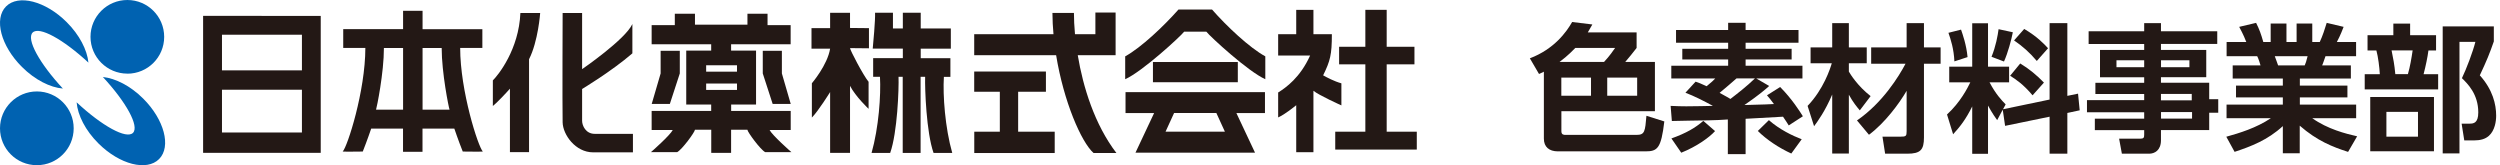 <svg width="454" height="30" viewBox="0 0 454 30" fill="none" xmlns="http://www.w3.org/2000/svg">
<g clip-path="url(#clip0_6532_2340)">
<path d="M154.365 2.321H150.749V5.111H147.368V8.839H150.749C150.269 11.807 147.435 15.122 147.435 15.122V21.349C148.606 20.177 150.749 16.718 150.749 16.718V27.766H154.365V15.59C155.38 17.555 157.735 19.764 157.735 19.764V14.854C156.764 13.682 154.365 9.084 154.365 8.738C155.403 8.738 157.802 8.772 157.802 8.772V5.111L154.365 5.078V2.321Z" fill="#231815"/>
<path d="M171.421 13.961H172.593V10.569H167.203V8.839H172.671V5.167H167.203V2.311H163.955V5.167H162.159V2.311H158.911C158.978 3.56 158.565 8.069 158.487 8.828H163.955V10.558H158.565V13.95H159.804C159.994 17.276 159.581 23.168 158.275 27.777H161.656C162.973 24.05 163.252 16.093 163.174 13.95H163.933V27.777H167.181V13.95H168.006C167.939 16.093 168.218 24.039 169.535 27.777H172.928C171.622 23.18 171.198 17.287 171.41 13.95L171.421 13.961Z" fill="#231815"/>
<path d="M202.594 10.022V2.277H198.923V6.216H195.218C195.084 4.777 195.028 3.471 195.028 2.344H191.122C191.122 3.638 191.2 4.933 191.312 6.216H176.916V10.022H191.792C193.164 18.436 196.345 25.78 198.588 27.788H202.74C198.767 22.588 196.68 15.791 195.72 10.022H202.594Z" fill="#231815"/>
<path d="M184.895 16.662H189.939V12.99H176.916V16.662H181.569V23.916H176.927V27.788H191.535V23.916H184.895V16.662Z" fill="#231815"/>
<path d="M204.396 16.729V20.535H209.586L206.204 27.721H227.91L224.529 20.535H229.718V16.729H204.408H204.396ZM220.891 20.523L222.442 23.916H211.662L213.213 20.523H220.891Z" fill="#231815"/>
<path d="M220.093 1.73H214.011C211.366 4.721 207.237 8.638 204.335 10.234V14.385C207.438 13.002 214.357 6.64 215.049 5.748H219.067C219.758 6.64 226.666 13.002 229.78 14.385V10.234C226.878 8.649 222.738 4.732 220.104 1.73H220.093Z" fill="#231815"/>
<path d="M224.787 11.261H209.375V14.932H224.787V11.261Z" fill="#231815"/>
<path d="M251.821 23.916V11.684H256.865V8.493H251.821V1.786H247.948V8.493H243.183V11.684H247.948V23.916H242.48V27.163H257.289V23.916H251.821Z" fill="#231815"/>
<path d="M243.597 15.133C242.246 14.754 240.874 14.017 240.282 13.682C241.566 11.048 241.867 9.966 241.867 6.216H238.519V1.786H235.394V6.216H232.113V10.089H237.916C236.109 14.084 233.553 15.892 232.113 16.796V21.327C233.352 20.769 235.048 19.385 235.394 19.106V27.643H238.519V16.483C239.512 17.309 243.597 19.139 243.597 19.139V15.122V15.133Z" fill="#231815"/>
<path d="M47.52 6.305H54.83V12.778H40.311V6.305H47.52V2.879H36.885V27.755H58.245V2.891H47.52V6.317V6.305ZM54.83 24.061H40.311V16.294H54.83V24.061Z" fill="#231815"/>
<path d="M87.597 8.716V5.301H77.218V8.716H80.209C80.209 13.225 81.492 19.541 81.637 19.91H76.738V8.716H77.218V5.301H76.738V1.964H73.2V5.29H62.33V8.705H66.348C66.348 16.528 63.089 26.672 62.23 27.52C62.509 27.565 65.879 27.52 65.879 27.52C66.672 25.534 67.408 23.358 67.408 23.358H73.189V27.565H76.727V23.358H82.507C82.507 23.358 83.244 25.534 84.036 27.52C84.036 27.52 87.407 27.565 87.686 27.52C86.838 26.672 83.568 16.517 83.568 8.705H87.597V8.716ZM73.189 19.91H68.29C68.424 19.541 69.718 13.236 69.718 8.716H73.2V19.91H73.189Z" fill="#231815"/>
<path d="M105.711 21.941V16.16C105.711 16.16 111.102 12.923 114.84 9.687V4.364C113.546 7.187 105.711 12.555 105.711 12.555V2.355H102.174C102.174 2.355 102.107 18.883 102.174 22.22C102.218 24.44 104.484 27.666 107.72 27.666H114.941V24.306H107.999C106.37 24.306 105.711 22.811 105.711 21.941Z" fill="#231815"/>
<path d="M89.502 14.586V19.251C90.25 18.66 91.89 16.919 92.604 16.104V27.632H96.075V10.758C97.738 7.477 98.095 2.366 98.095 2.366H94.502C94.223 8.984 90.495 13.615 89.502 14.598V14.586Z" fill="#231815"/>
<path d="M123.452 9.229H119.97V13.336L118.352 18.872H121.644L123.452 13.336V9.229Z" fill="#231815"/>
<path d="M138.519 9.229V13.336L140.315 18.872H143.596L141.989 13.336V9.229H138.519Z" fill="#231815"/>
<path d="M139.765 23.603H143.593V20.144H132.779V18.983H133.27V16.327H128.237V15.166H133.839V16.327H133.27V18.983H137.299V9.185H132.768V8.035H143.582V4.565H139.386V2.489H135.736V4.475H126.206V2.489H122.545V4.565H118.338V8.035H129.152V9.185H124.621V18.983H129.152V20.144H118.338V23.603H122.177C121.719 24.53 118.394 27.487 118.204 27.632H122.969C123.851 27.174 126.161 24.027 126.206 23.559H129.163V27.766H132.768V23.559H135.725C135.77 24.016 138.08 27.163 138.962 27.632H143.727C143.537 27.487 140.211 24.53 139.754 23.603H139.765ZM128.237 11.852H133.839V13.013H128.237V11.852Z" fill="#231815"/>
<path d="M11.416 16.081C7.153 11.495 4.742 7.109 5.925 5.915C7.119 4.721 11.483 7.131 16.058 11.372C15.835 9.084 14.44 6.339 12.097 4.006C8.258 0.19 3.336 -1.082 1.093 1.172C-1.139 3.426 0.155 8.348 3.994 12.164C6.349 14.508 9.117 15.892 11.416 16.081Z" fill="#0062B1"/>
<path d="M25.99 17.889C23.669 15.579 20.957 14.218 18.68 13.983C22.932 18.559 25.332 22.934 24.149 24.128C22.955 25.322 18.524 22.878 13.915 18.581C14.105 20.902 15.5 23.692 17.888 26.058C21.727 29.875 26.66 31.136 28.892 28.882C31.135 26.628 29.829 21.706 25.99 17.889Z" fill="#0062B1"/>
<path d="M23.131 13.381C26.824 13.381 29.815 10.39 29.815 6.696C29.815 3.002 26.824 0 23.131 0C19.437 0 16.435 2.991 16.435 6.685C16.435 10.379 19.437 13.37 23.131 13.37V13.381Z" fill="#0062B1"/>
<path d="M6.696 16.606C3.002 16.606 0 19.608 0 23.302C0 26.996 2.991 29.998 6.696 29.998C10.401 29.998 13.381 26.996 13.381 23.302C13.381 19.608 10.39 16.606 6.696 16.606Z" fill="#0062B1"/>
<path d="M280.367 13.012C280.267 13.09 280.166 13.135 279.486 13.436L277.823 10.591C282.253 8.905 284.463 5.814 285.501 3.995L289.172 4.442C288.871 5 288.692 5.301 288.347 5.881H297.208V8.705C296.583 9.53 295.779 10.512 295.143 11.249H300.533V20.188H283.548V23.837C283.548 24.462 283.972 24.496 284.273 24.496H297.185C298.692 24.496 298.748 23.893 298.993 21.025L302.241 22.052C301.66 26.985 300.98 27.487 298.815 27.487H282.912C281.327 27.487 280.367 26.683 280.367 25.177V13.024V13.012ZM291.293 11.249C292.297 10.189 293.056 9.062 293.302 8.705H286.081C285.802 8.984 284.798 10.066 283.213 11.249H291.293ZM283.537 14.095V17.387H288.927V14.095H283.537ZM291.873 14.095V17.387H297.308V14.095H291.873Z" fill="#231815"/>
<path d="M321.297 15.601C320.516 16.304 319.512 17.186 316.789 19.072C320.717 18.972 321.141 18.949 322.146 18.893C321.543 18.068 321.32 17.811 320.884 17.309L323.273 15.802C325.415 17.945 326.9 20.311 327.402 21.114L324.835 22.777C324.534 22.297 324.232 21.817 323.797 21.192C322.916 21.248 318.407 21.494 317.001 21.572V27.989H313.776V21.695C313.05 21.75 311.187 21.851 310.327 21.851C308.14 21.851 304.937 21.974 303.609 21.974L303.386 19.228C304.424 19.284 305.473 19.306 306.232 19.306C308.14 19.306 309.725 19.251 311.064 19.228C309.3 18.269 307.66 17.443 306.075 16.84L307.917 14.831C308.497 15.032 308.798 15.133 309.925 15.657C310.986 14.775 311.086 14.675 311.488 14.251H303.508V11.941H313.831V10.803H305.506V8.861H313.831V7.756H304.368V5.446H313.831V4.14H317.001V5.446H326.61V7.756H317.001V8.861H325.36V10.803H317.001V11.941H327.324V14.251H318.943L321.286 15.613L321.297 15.601ZM311.454 23.804C310.472 24.909 308.162 26.594 305.316 27.732L303.531 25.143C306.254 24.161 307.883 23.201 309.323 21.951L311.466 23.815L311.454 23.804ZM315.349 14.24C314.546 14.965 313.307 16.003 312.28 16.862C313.508 17.521 313.943 17.789 314.244 17.967C315.55 16.963 317.235 15.657 318.697 14.24H315.349ZM325.315 27.888C323.105 26.884 320.806 25.366 319.222 23.782L321.23 21.817C323.139 23.503 325.538 24.663 327.19 25.288L325.304 27.877L325.315 27.888Z" fill="#231815"/>
<path d="M328.243 19.25C331.167 16.204 332.372 12.454 332.651 11.494H328.801V8.604H332.729V4.196H335.753V8.604H339.001V11.494H335.753V13.001C336.032 13.481 337.316 15.59 339.704 17.454L337.74 20.043C337.215 19.418 336.534 18.614 335.753 17.197V27.888H332.729V17.164C331.446 20.188 330.062 22.074 329.437 22.922L328.254 19.217L328.243 19.25ZM337.238 21.862C341.869 18.692 344.86 13.838 346.043 11.572H339.804V8.604H346.244V4.196H349.391V8.604H352.415V11.572H349.391V24.964C349.391 27.207 348.766 27.911 346.366 27.911H342.338L341.858 24.819H345.083C346.143 24.819 346.244 24.719 346.244 23.815V16.494C344.916 18.782 342.293 22.331 339.403 24.473L337.238 21.884V21.862Z" fill="#231815"/>
<path d="M363.69 19.931L362.686 21.817C361.782 20.578 361.179 19.451 361.023 19.172V27.933H358.155V19.329C356.994 21.672 355.967 22.978 354.684 24.384L353.579 20.791C356.023 18.547 357.306 15.981 357.809 14.954H353.981V12.108H358.155V4.229H361.023V12.108H364.851V14.954H361.302C362.44 17.119 363.511 18.224 364.226 18.96L363.746 19.842L372.205 18.079V4.196H375.43V17.409L377.372 17.007L377.673 20.032L375.43 20.512V27.911H372.205V21.192L364.125 22.855L363.701 19.931H363.69ZM356.124 5.379C356.403 6.182 357.106 8.146 357.307 10.367L354.918 11.148C354.818 8.883 354.26 7.176 353.836 5.959L356.124 5.379ZM365.531 5.859C365.275 7.198 364.627 9.631 363.924 11.171L361.659 10.311C362.44 8.425 362.786 6.461 362.942 5.301L365.531 5.859ZM366.871 11.528C368.478 12.488 369.917 13.693 371.178 14.999L369.114 17.309C367.429 15.3 366.045 14.385 365.04 13.76L366.882 11.517L366.871 11.528ZM367.596 5.256C369.962 6.64 371.223 8.001 371.926 8.76L369.884 11.07C368.545 9.486 367.295 8.403 365.755 7.343L367.596 5.256Z" fill="#231815"/>
<path d="M402.653 7.979H392.431V9.062H400.656V14.017H392.431V15.021H401.191V18.012H402.832V20.478H401.191V23.625H392.431V25.467C392.431 27.308 391.27 27.911 390.288 27.911H385.333L384.831 25.188H388.659C389.317 25.188 389.384 24.964 389.384 24.462V23.636H380.423V21.549H389.384V20.389H378.994V18.179H389.384V17.074H380.523V15.032H389.384V14.028H381.36V9.073H389.384V7.99H379.295V5.68H389.384V4.196H392.431V5.68H402.653V7.99V7.979ZM389.384 10.947H384.351V12.209H389.384V10.947ZM397.598 10.947H392.442V12.209H397.598V10.947ZM398.022 17.063H392.431V18.224H398.022V17.063ZM398.078 20.355H392.442V21.538H398.078V20.355Z" fill="#231815"/>
<path d="M426.393 27.576C423.647 26.694 420.801 25.59 417.632 22.822V27.833H414.563V22.9C411.795 25.445 408.771 26.594 405.802 27.576L404.296 24.831C406.662 24.172 409.731 23.246 412.398 21.46H404.341V18.994H414.563V17.688H406.059V15.546H414.563V14.262H405.457V11.874H410.512C410.434 11.55 410.11 10.568 409.909 10.211H404.352V7.622H407.923C407.744 7.142 407.443 6.383 406.639 4.877L409.708 4.151C410.311 5.357 410.59 6.138 411.014 7.622H412.353V4.274H415.221V7.622H417.063V4.274H419.909V7.622H421.27C421.75 6.618 422.252 5.1 422.531 4.151L425.6 4.877C425.5 5.133 425.02 6.439 424.373 7.622H427.866V10.211H422.308C421.984 11.137 421.906 11.394 421.705 11.874H426.917V14.262H417.654V15.546H426.292V17.688H417.654V18.994H427.877V21.46H419.897C422.687 23.447 425.991 24.284 428.055 24.753L426.415 27.576H426.393ZM418.536 11.874C418.692 11.517 418.86 11.07 419.06 10.211H413.101C413.202 10.434 413.603 11.617 413.704 11.874H418.536Z" fill="#231815"/>
<path d="M434.632 6.394V4.285H437.679V6.394H442.388V9.162H441.004C440.848 10.367 440.525 11.93 440.123 13.47H442.768V16.237H429.432V13.47H432.177C432.099 12.164 431.876 10.345 431.552 9.162H429.945V6.394H434.654H434.632ZM442.009 27.475H430.436V17.61H442.009V27.475ZM439.107 20.311H433.371V24.819H439.107V20.311ZM437.277 13.459C437.656 12.175 437.935 10.535 438.136 9.151H434.309C434.61 10.613 434.833 11.74 434.989 13.459H437.277ZM443.594 27.888V4.799H452.879V7.522C452.12 9.709 451.573 11.048 450.334 13.682C452.7 16.304 453.303 18.972 453.303 21.003C453.303 22.007 453.079 23.692 451.975 24.674C451.316 25.255 450.435 25.5 449.252 25.5H447.511L447.031 22.453H448.493C449.196 22.453 450.055 22.353 450.055 20.411C450.055 17.086 448.113 15.2 447.087 14.195C447.89 12.532 449.073 9.419 449.531 7.6H446.64V27.855H443.594V27.888Z" fill="#231815"/>
</g>
<defs>
<clipPath id="clip0_6532_2340">
<rect width="454" height="30" fill="white"/>
</clipPath>
</defs>
</svg>
